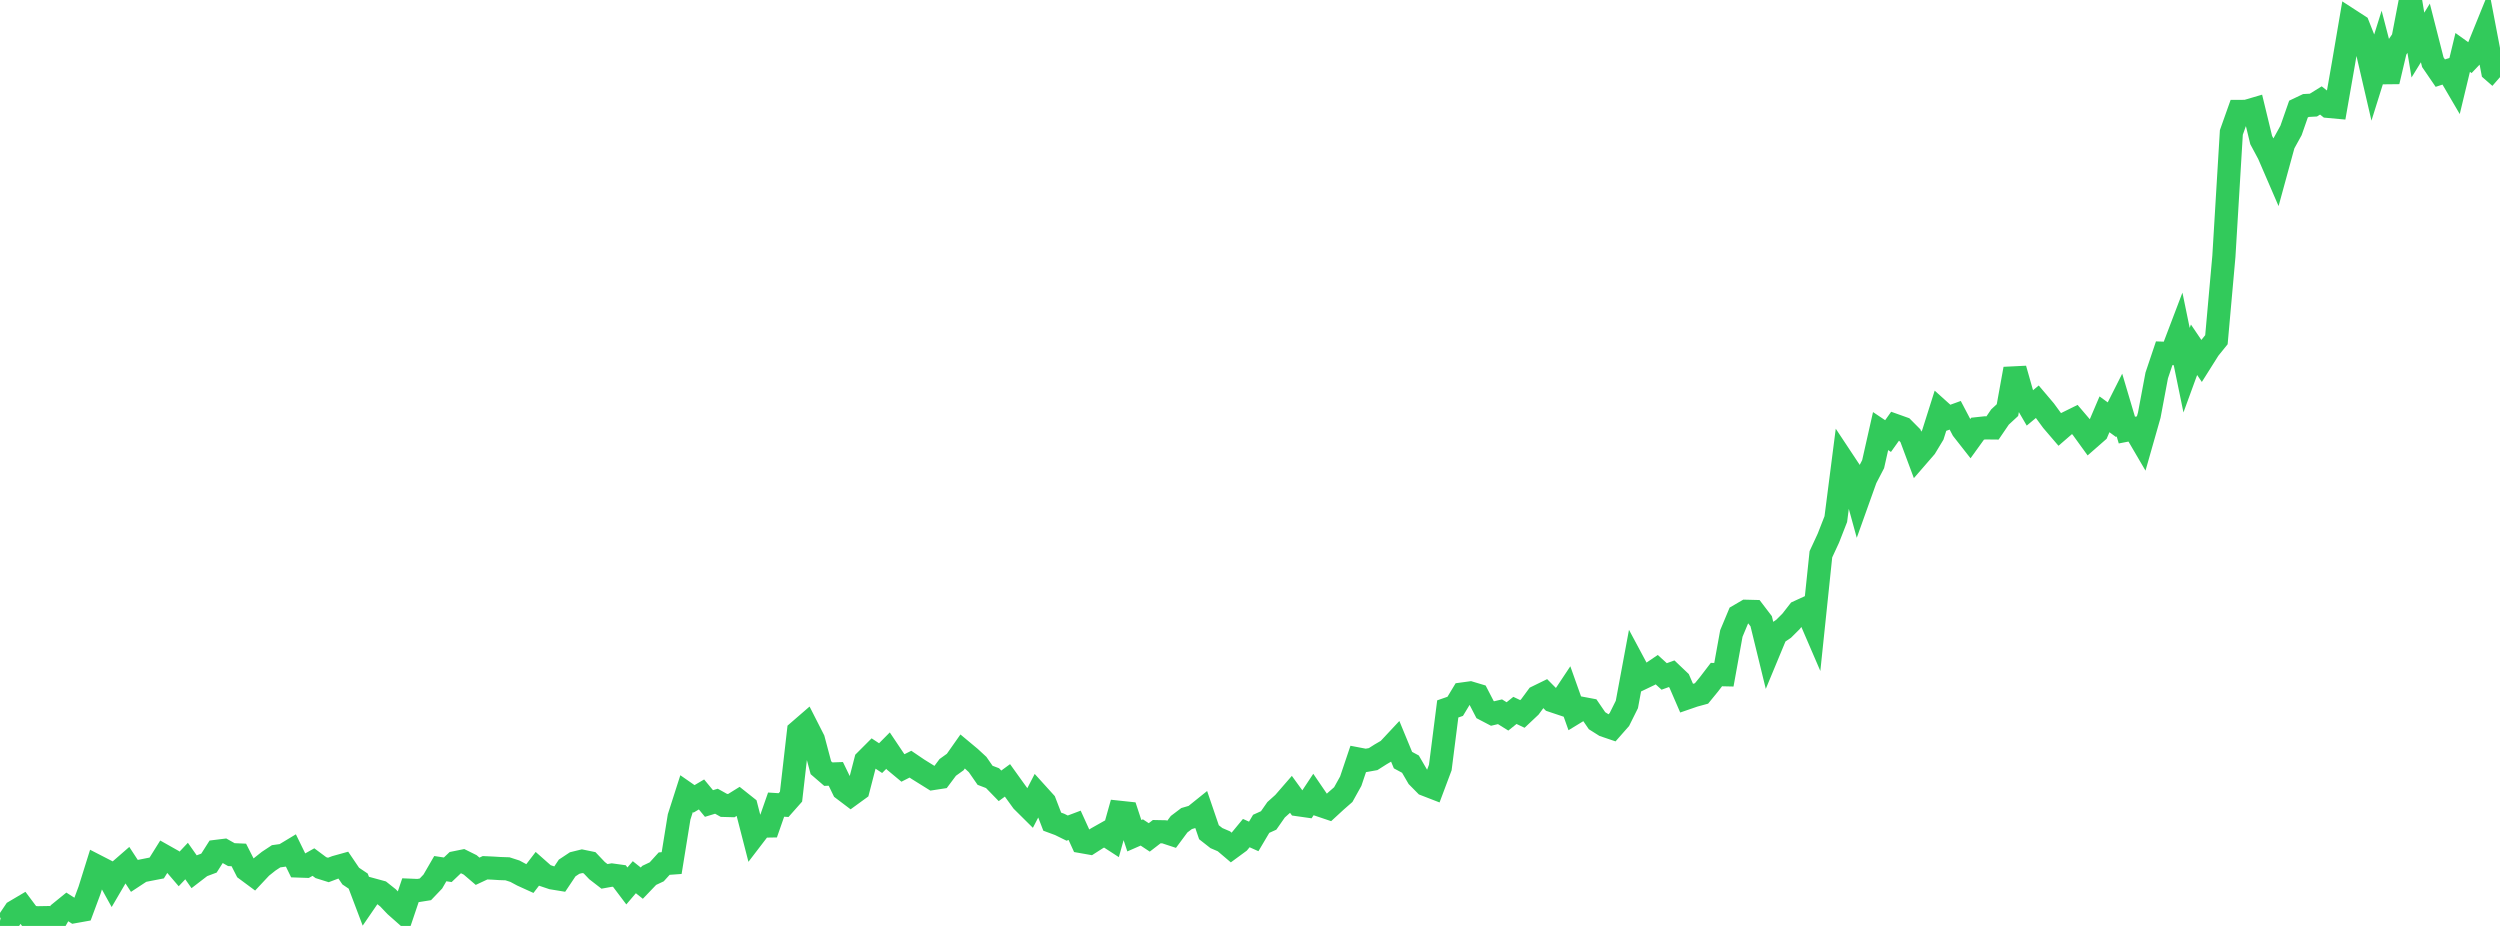 <?xml version="1.0" standalone="no"?>
<!DOCTYPE svg PUBLIC "-//W3C//DTD SVG 1.1//EN" "http://www.w3.org/Graphics/SVG/1.1/DTD/svg11.dtd">

<svg width="135" height="50" viewBox="0 0 135 50" preserveAspectRatio="none" 
  xmlns="http://www.w3.org/2000/svg"
  xmlns:xlink="http://www.w3.org/1999/xlink">


<polyline points="0.0, 49.726 0.403, 49.818 0.806, 49.219 1.209, 48.981 1.612, 49.52 2.015, 49.56 2.418, 49.553 2.821, 50.0 3.224, 49.296 3.627, 48.969 4.03, 49.226 4.433, 49.154 4.836, 48.071 5.239, 46.782 5.642, 46.989 6.045, 47.717 6.448, 47.028 6.851, 46.677 7.254, 47.294 7.657, 47.029 8.06, 46.949 8.463, 46.871 8.866, 46.226 9.269, 46.453 9.672, 46.923 10.075, 46.496 10.478, 47.068 10.881, 46.758 11.284, 46.607 11.687, 45.973 12.09, 45.923 12.493, 46.15 12.896, 46.167 13.299, 46.958 13.701, 47.256 14.104, 46.826 14.507, 46.505 14.91, 46.239 15.313, 46.183 15.716, 45.94 16.119, 46.765 16.522, 46.779 16.925, 46.552 17.328, 46.852 17.731, 46.978 18.134, 46.826 18.537, 46.714 18.94, 47.309 19.343, 47.58 19.746, 48.644 20.149, 48.056 20.552, 48.166 20.955, 48.487 21.358, 48.911 21.761, 49.267 22.164, 48.072 22.567, 48.089 22.97, 48.025 23.373, 47.603 23.776, 46.907 24.179, 46.968 24.582, 46.585 24.985, 46.503 25.388, 46.703 25.791, 47.048 26.194, 46.859 26.597, 46.877 27.0, 46.902 27.403, 46.915 27.806, 47.045 28.209, 47.261 28.612, 47.444 29.015, 46.917 29.418, 47.273 29.821, 47.408 30.224, 47.474 30.627, 46.871 31.03, 46.604 31.433, 46.505 31.836, 46.588 32.239, 47.012 32.642, 47.324 33.045, 47.251 33.448, 47.307 33.851, 47.841 34.254, 47.369 34.657, 47.69 35.06, 47.269 35.463, 47.079 35.866, 46.635 36.269, 46.606 36.672, 44.116 37.075, 42.858 37.478, 43.138 37.881, 42.9 38.284, 43.389 38.687, 43.266 39.09, 43.491 39.493, 43.502 39.896, 43.252 40.299, 43.572 40.701, 45.137 41.104, 44.611 41.507, 44.604 41.91, 43.45 42.313, 43.475 42.716, 43.02 43.119, 39.498 43.522, 39.149 43.925, 39.941 44.328, 41.457 44.731, 41.804 45.134, 41.789 45.537, 42.62 45.94, 42.925 46.343, 42.632 46.746, 41.076 47.149, 40.673 47.552, 40.939 47.955, 40.533 48.358, 41.134 48.761, 41.469 49.164, 41.265 49.567, 41.538 49.97, 41.789 50.373, 42.04 50.776, 41.978 51.179, 41.439 51.582, 41.149 51.985, 40.576 52.388, 40.912 52.791, 41.284 53.194, 41.866 53.597, 42.02 54.0, 42.435 54.403, 42.14 54.806, 42.702 55.209, 43.259 55.612, 43.659 56.015, 42.879 56.418, 43.324 56.821, 44.37 57.224, 44.519 57.627, 44.718 58.03, 44.566 58.433, 45.452 58.836, 45.523 59.239, 45.265 59.642, 45.038 60.045, 45.299 60.448, 43.863 60.851, 43.906 61.254, 45.129 61.657, 44.953 62.06, 45.22 62.463, 44.909 62.866, 44.917 63.269, 45.05 63.672, 44.507 64.075, 44.202 64.478, 44.084 64.881, 43.76 65.284, 44.941 65.687, 45.257 66.09, 45.43 66.493, 45.772 66.896, 45.476 67.299, 44.987 67.701, 45.167 68.104, 44.486 68.507, 44.304 68.91, 43.727 69.313, 43.365 69.716, 42.901 70.119, 43.457 70.522, 43.514 70.925, 42.905 71.328, 43.496 71.731, 43.632 72.134, 43.261 72.537, 42.908 72.94, 42.183 73.343, 40.987 73.746, 41.064 74.149, 40.992 74.552, 40.736 74.955, 40.501 75.358, 40.07 75.761, 41.046 76.164, 41.263 76.567, 41.956 76.97, 42.365 77.373, 42.521 77.776, 41.446 78.179, 38.282 78.582, 38.142 78.985, 37.474 79.388, 37.419 79.791, 37.54 80.194, 38.319 80.597, 38.53 81.0, 38.435 81.403, 38.686 81.806, 38.362 82.209, 38.553 82.612, 38.174 83.015, 37.628 83.418, 37.431 83.821, 37.837 84.224, 37.972 84.627, 37.365 85.03, 38.498 85.433, 38.252 85.836, 38.328 86.239, 38.918 86.642, 39.172 87.045, 39.309 87.448, 38.851 87.851, 38.041 88.254, 35.874 88.657, 36.627 89.06, 36.434 89.463, 36.161 89.866, 36.528 90.269, 36.382 90.672, 36.765 91.075, 37.696 91.478, 37.557 91.881, 37.447 92.284, 36.954 92.687, 36.427 93.09, 36.436 93.493, 34.209 93.896, 33.244 94.299, 33.009 94.701, 33.019 95.104, 33.547 95.507, 35.198 95.91, 34.228 96.313, 33.956 96.716, 33.555 97.119, 33.038 97.522, 32.853 97.925, 33.788 98.328, 29.932 98.731, 29.063 99.134, 28.032 99.537, 24.895 99.94, 25.504 100.343, 26.968 100.746, 25.84 101.149, 25.066 101.552, 23.278 101.955, 23.548 102.358, 22.982 102.761, 23.126 103.164, 23.532 103.567, 24.614 103.97, 24.149 104.373, 23.482 104.776, 22.208 105.179, 22.571 105.582, 22.425 105.985, 23.193 106.388, 23.707 106.791, 23.148 107.194, 23.105 107.597, 23.109 108.0, 22.518 108.403, 22.145 108.806, 19.919 109.209, 21.337 109.612, 22.029 110.015, 21.693 110.418, 22.168 110.821, 22.719 111.224, 23.189 111.627, 22.84 112.03, 22.641 112.433, 23.114 112.836, 23.671 113.239, 23.318 113.642, 22.373 114.045, 22.666 114.448, 21.867 114.851, 23.225 115.254, 23.147 115.657, 23.836 116.06, 22.421 116.463, 20.275 116.866, 19.076 117.269, 19.09 117.672, 18.031 118.075, 19.99 118.478, 18.887 118.881, 19.483 119.284, 18.843 119.687, 18.345 120.09, 13.84 120.493, 7.152 120.896, 6.017 121.299, 6.015 121.701, 5.897 122.104, 7.562 122.507, 8.315 122.91, 9.247 123.313, 7.774 123.716, 7.043 124.119, 5.889 124.522, 5.697 124.925, 5.675 125.328, 5.425 125.731, 5.745 126.134, 5.782 126.537, 3.48 126.94, 1.115 127.343, 1.376 127.746, 2.399 128.149, 4.136 128.552, 2.849 128.955, 4.401 129.358, 2.691 129.761, 2.101 130.164, 0.0 130.567, 2.434 130.97, 1.779 131.373, 3.359 131.776, 3.949 132.179, 3.816 132.582, 4.505 132.985, 2.831 133.388, 3.12 133.791, 2.696 134.194, 1.703 134.597, 3.814 135.0, 4.166" fill="none" stroke="#32ca5b" stroke-width="1.25"/>

</svg>
